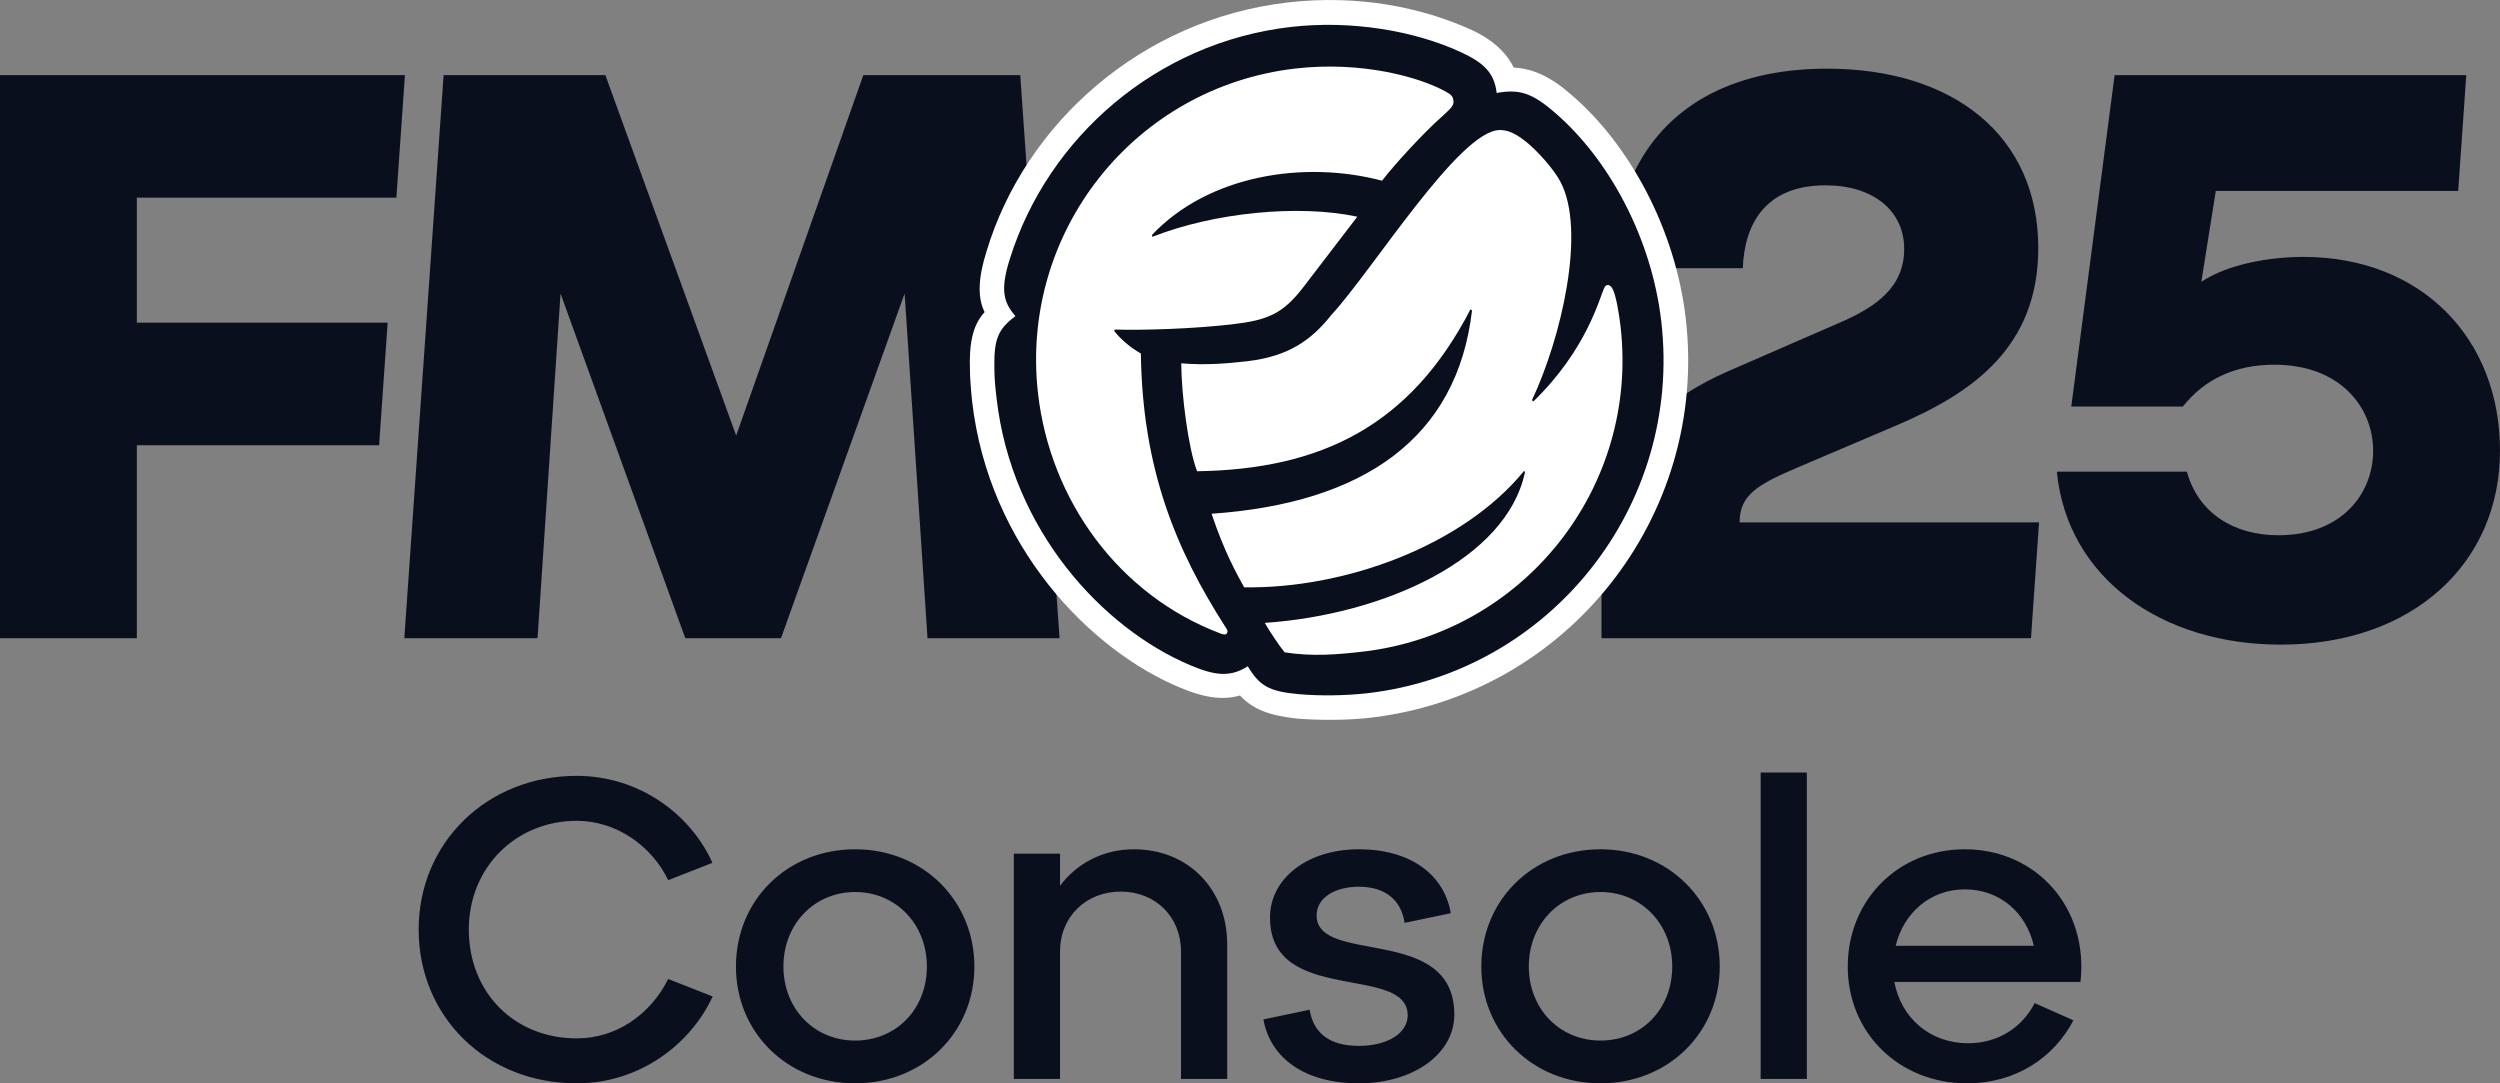<svg width="120" height="52" viewBox="0 0 120 52" fill="none" xmlns="http://www.w3.org/2000/svg">
<rect x="0" y="0" width="120" height="52" fill="#808080" stroke="none"/>
<g clip-path="url(#clip0_1174_3319)">
<path d="M34.208 47.831C33.176 50.077 30.75 52 27.682 52C23.311 52 20.095 48.778 20.095 44.62C20.095 40.463 23.355 37.241 27.682 37.241C30.695 37.241 33.161 39.1 34.196 41.415L32.075 42.248C31.267 40.581 29.57 39.399 27.682 39.399C24.793 39.399 22.503 41.606 22.503 44.62C22.503 47.635 24.683 49.842 27.682 49.842C29.542 49.842 31.197 48.743 32.073 46.992L34.209 47.831L34.208 47.831ZM35.325 46.393C35.325 49.566 37.795 52 41.047 52C44.299 52 46.77 49.567 46.77 46.393C46.77 43.219 44.299 40.765 41.047 40.765C37.795 40.765 35.325 43.198 35.325 46.393ZM37.605 46.393C37.605 44.34 39.105 42.817 41.048 42.817C42.99 42.817 44.49 44.34 44.49 46.393C44.49 48.445 43.011 49.947 41.048 49.947C39.084 49.947 37.605 48.424 37.605 46.393ZM54.429 40.765C52.93 40.765 51.663 41.463 50.881 42.521V40.977H48.664V51.789H50.881V45.674C50.881 44.003 52.127 42.797 53.795 42.797C55.464 42.797 56.688 44.003 56.688 45.674V51.789H58.906V45.336C58.906 42.691 57.047 40.766 54.429 40.766V40.765ZM60.643 48.932C60.981 50.794 62.628 52 65.225 52C67.822 52 69.807 50.603 69.807 48.699C69.807 44.34 63.198 46.351 63.198 43.939C63.198 43.114 64.042 42.563 65.225 42.563C66.471 42.563 67.252 43.177 67.421 44.298L69.638 43.833C69.321 41.971 67.695 40.765 65.225 40.765C62.755 40.765 60.96 42.162 60.96 44.045C60.96 48.276 67.569 46.245 67.569 48.742C67.569 49.567 66.64 50.202 65.225 50.202C63.81 50.202 63.05 49.588 62.86 48.467L60.643 48.932H60.643ZM71.103 46.393C71.103 49.566 73.573 52 76.825 52C80.077 52 82.548 49.567 82.548 46.393C82.548 43.219 80.077 40.765 76.825 40.765C73.573 40.765 71.103 43.198 71.103 46.393ZM73.383 46.393C73.383 44.34 74.882 42.817 76.825 42.817C78.768 42.817 80.267 44.34 80.267 46.393C80.267 48.445 78.789 49.947 76.825 49.947C74.861 49.947 73.383 48.424 73.383 46.393ZM86.728 51.788V37.08H84.511V51.788H86.728ZM94.309 40.765C91.12 40.765 88.692 43.198 88.692 46.393C88.692 49.588 91.162 52 94.414 52C96.779 52 98.595 50.752 99.524 48.975L97.666 48.15C97.053 49.334 95.892 50.075 94.477 50.075C92.619 50.075 91.247 48.847 90.93 47.134H99.862C100.263 43.6 97.771 40.765 94.308 40.765H94.309ZM94.309 42.69C96.019 42.69 97.265 43.833 97.624 45.398H90.993C91.374 43.812 92.662 42.69 94.309 42.69ZM83.501 25.074C83.501 23.761 84.349 23.259 86.353 22.41L90.977 20.441C94.638 18.896 97.837 16.695 97.837 11.907C97.837 6.501 93.752 3.296 87.701 3.296C82.938 3.296 79.884 5.267 78.437 8.279C79.274 9.667 79.952 11.227 80.394 12.873H83.655C83.732 10.71 84.772 8.896 87.624 8.896C89.936 8.896 91.401 10.131 91.401 11.946C91.401 13.761 90.09 14.726 88.279 15.499L82.961 17.815C82.211 18.143 81.524 18.507 80.903 18.911C80.568 22.498 79.119 25.813 76.872 28.456V30.635H97.487L97.874 25.075H83.5L83.501 25.074ZM110.559 12.331C108.94 12.331 106.936 12.679 105.664 13.528L106.358 9.165H117.993L118.381 3.605H101.502L99.421 19.514H104.778C105.818 18.201 107.283 17.506 109.171 17.506C112.331 17.506 113.911 19.552 113.911 21.637C113.911 23.723 112.37 25.692 109.364 25.692C107.206 25.692 105.51 24.611 104.971 22.641H98.728C99.229 27.738 103.738 30.943 109.48 30.943C115.8 30.943 120 27.043 120 21.637C120 16.231 116.223 12.331 110.559 12.331ZM18.608 15.488H6.569V9.488H19.026L19.437 3.605H0V30.634H6.569V21.372H18.197L18.607 15.489L18.608 15.488ZM79.801 15.439C79.338 11.403 77.272 7.624 74.7 5.388C73.563 4.4 72.942 4.226 71.879 4.404C71.754 3.432 71.228 2.956 70.154 2.455C67.91 1.417 64.876 0.901 61.95 1.238C55.462 1.986 50.275 6.589 48.432 12.373C47.931 13.945 48.143 14.53 48.669 15.167C47.828 15.795 47.663 16.331 47.674 17.619C47.679 18.2 47.718 18.58 47.781 19.13C48.513 25.503 52.91 30.215 57.119 31.985C58.222 32.449 59.008 32.597 59.873 32.048C60.444 32.963 60.891 33.246 62.354 33.376C63.325 33.463 64.585 33.452 65.633 33.331C74.473 32.312 80.818 24.299 79.802 15.439H79.801ZM50.859 30.634L50.705 28.438C48.693 26.044 47.139 22.92 46.718 19.252C46.668 18.821 46.618 18.053 46.614 17.772C46.598 16.515 46.731 15.622 47.332 14.991C46.98 14.305 47.001 13.393 47.41 12.071C47.847 10.659 48.48 9.304 49.282 8.047L48.972 3.605H41.44L35.336 20.906L29.057 3.605H21.293L19.407 30.634H25.802L26.906 14.091L32.894 30.634H37.487L43.421 14.091L44.521 30.634H50.858L50.859 30.634Z" fill="#0A0F1E"/>
<path d="M65.625 33.275C64.581 33.395 63.326 33.408 62.358 33.321C60.888 33.192 60.459 32.91 59.89 31.981C59.029 32.544 58.252 32.402 57.141 31.934C52.938 30.165 48.564 25.467 47.836 19.123C47.772 18.567 47.731 18.208 47.729 17.612C47.713 16.321 47.885 15.805 48.739 15.176C48.203 14.542 47.972 13.972 48.485 12.389C50.301 6.614 55.495 2.039 61.956 1.294C64.859 0.96 67.893 1.472 70.127 2.506C71.21 3.011 71.727 3.482 71.84 4.462C72.909 4.273 73.522 4.434 74.661 5.43C77.23 7.652 79.283 11.424 79.744 15.446C80.757 24.276 74.434 32.261 65.625 33.276L65.625 33.275ZM65.76 34.453C75.222 33.362 82.007 24.794 80.919 15.311C80.424 10.994 78.207 6.942 75.456 4.576C74.426 3.667 73.591 3.3 72.659 3.242C72.271 2.458 71.576 1.876 70.668 1.45C68.227 0.34 65.181 -0.27 61.821 0.117C54.773 0.93 49.2 5.945 47.356 12.056C46.944 13.362 46.918 14.293 47.262 14.982C46.673 15.614 46.513 16.526 46.558 17.78C46.555 18.046 46.613 18.834 46.661 19.259C47.461 26.225 52.332 31.23 56.669 33.016C57.606 33.405 58.561 33.659 59.521 33.383C60.126 34.042 60.921 34.348 62.26 34.492C63.262 34.575 64.651 34.581 65.76 34.453L65.76 34.453ZM65.396 31.281C73.129 30.39 78.676 23.422 77.787 15.672C77.708 14.985 77.558 14.173 77.417 13.892C77.292 13.64 77.108 13.608 77.011 13.806C76.77 14.298 76.191 16.75 73.604 19.268L73.532 19.21C74.942 16.231 76.147 11.057 74.9 8.725C74.612 8.16 73.813 7.249 73.23 6.787C72.647 6.324 72.289 6.242 71.993 6.242C70.055 6.237 65.86 13.008 63.905 15.117C62.952 16.32 61.853 17.11 59.863 17.339C58.949 17.445 57.836 17.54 56.701 17.439C56.706 18.929 57.035 21.509 57.46 22.62C63.401 22.532 67.69 20.447 70.585 14.845L70.657 14.903C69.941 21.049 65.438 24.152 58.157 24.66C58.763 26.479 59.343 27.505 59.719 28.191C64.521 28.267 70.204 26.22 73.16 22.599L73.2 22.661C72.324 26.837 66.448 29.502 60.709 29.899C60.957 30.334 61.435 31.041 61.664 31.313C63.01 31.522 64.221 31.416 65.396 31.28L65.396 31.281ZM58.586 30.409C58.723 30.459 58.825 30.481 58.883 30.408C58.969 30.298 58.893 30.208 58.813 30.084C56.438 26.382 54.834 22.492 54.762 16.967C54.268 16.692 53.791 16.283 53.482 15.888L53.507 15.819C54.9 15.857 57.271 15.783 59.098 15.572C60.86 15.369 61.576 15.075 62.591 13.745L65.15 10.402C62.337 9.798 58.251 10.203 55.31 11.37L55.299 11.272C58.012 8.408 62.589 7.682 66.34 8.674C66.884 7.949 68.354 6.355 69.135 5.668C69.674 5.176 69.793 5.062 69.766 4.834C69.744 4.637 69.668 4.547 69.42 4.41C68.148 3.695 65.349 2.924 62.184 3.289C54.452 4.18 48.937 11.144 49.826 18.894C50.411 23.995 53.679 28.556 58.585 30.409L58.586 30.409Z" fill="white"/>
</g>
<defs>
<clipPath id="clip0_1174_3319">
<rect width="120" height="52" fill="white"/>
</clipPath>
</defs>
</svg>
